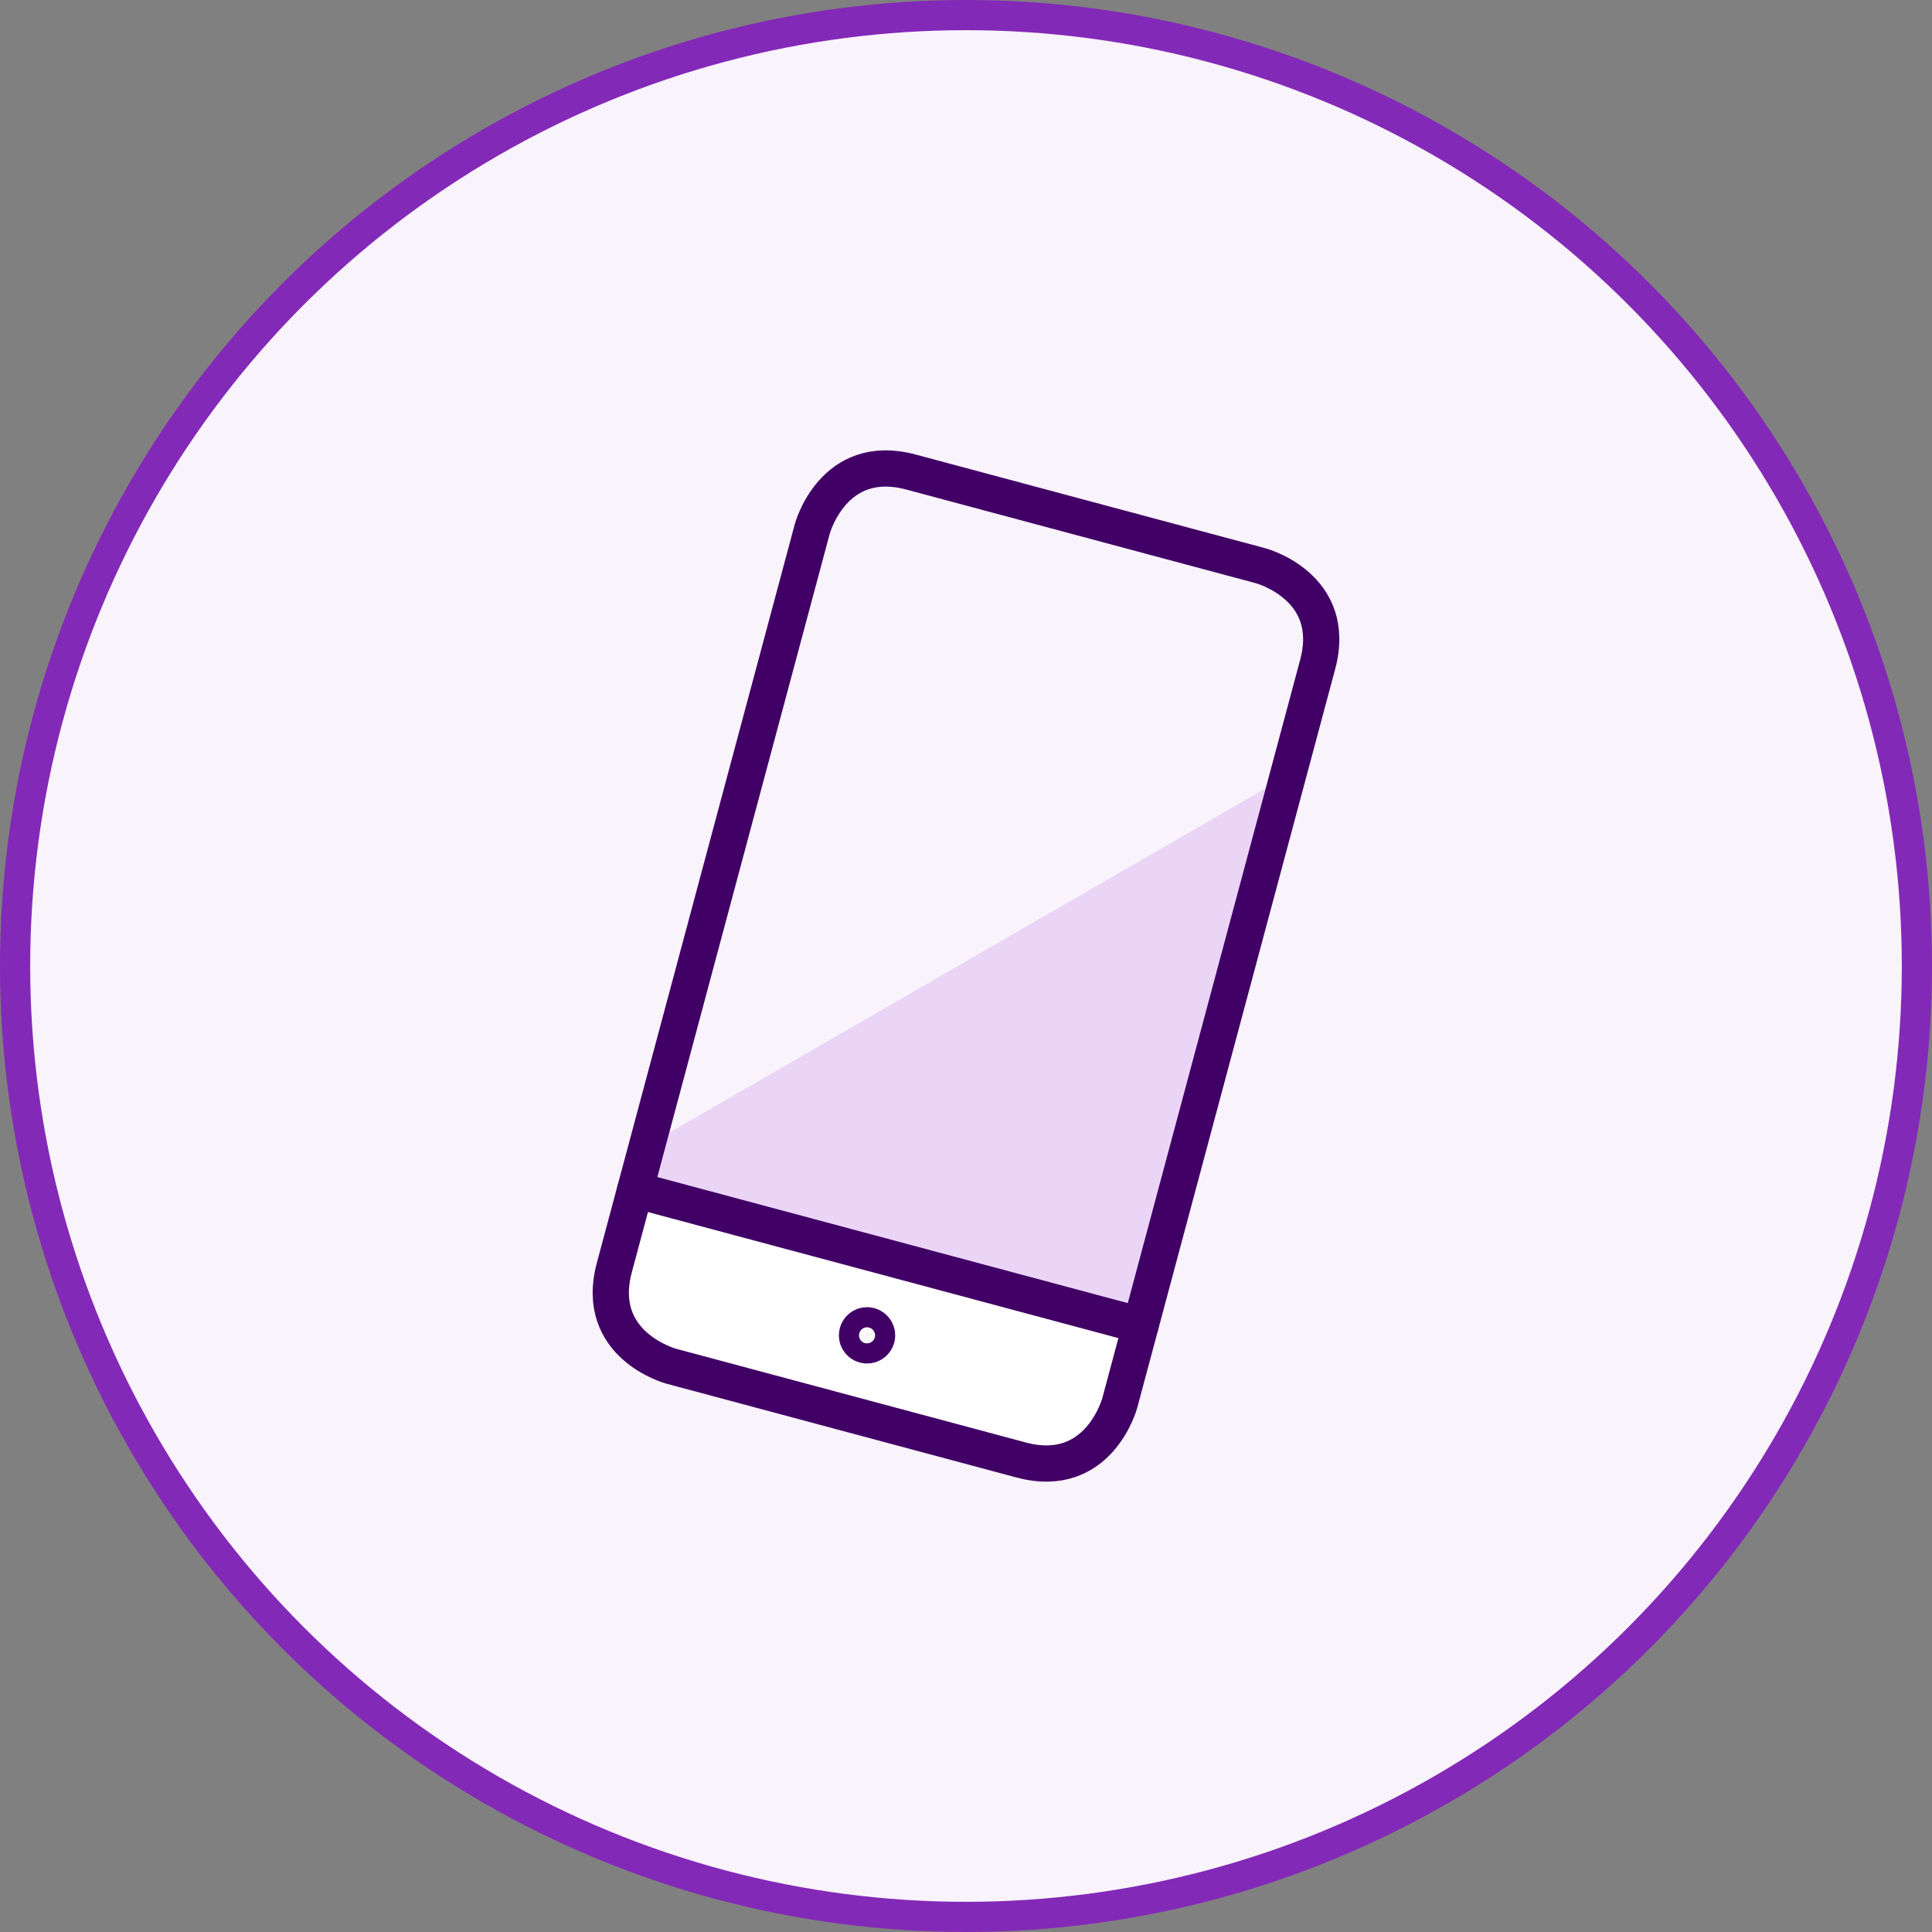 <svg width="64" height="64" viewBox="0 0 64 64" fill="none" xmlns="http://www.w3.org/2000/svg">
<rect x="0" y="0" width="64" height="64" fill="#808080" stroke="none"/>
<circle cx="32" cy="32" r="31.5" fill="#F9F3FC" stroke="#8329B7"/>
<g clip-path="url(#clip0_2819_886)">
<path d="M37.783 43.902L37.093 46.478C36.908 47.16 36.461 47.741 35.849 48.094C35.237 48.448 34.51 48.545 33.827 48.364L22.236 45.258C21.554 45.073 20.973 44.626 20.619 44.014C20.266 43.402 20.169 42.675 20.35 41.992L21.041 39.416L37.783 43.902Z" fill="white"/>
<path d="M43.65 22.008L37.783 43.902L21.041 39.416L26.907 17.522C27.092 16.84 27.539 16.259 28.151 15.905C28.763 15.552 29.49 15.455 30.173 15.636L41.764 18.742C42.446 18.927 43.027 19.374 43.38 19.986C43.734 20.598 43.831 21.325 43.65 22.008Z" fill="#EAD5F6"/>
<path d="M42.663 25.689L43.65 22.008C43.831 21.325 43.734 20.598 43.38 19.986C43.027 19.374 42.446 18.927 41.764 18.742L30.173 15.636C29.49 15.455 28.763 15.552 28.151 15.905C27.539 16.259 27.092 16.84 26.907 17.522L21.434 37.945L42.663 25.689Z" fill="#F9F3FC"/>
<path d="M37.783 43.902L21.041 39.416" stroke="#410066" stroke-width="1.2" stroke-linecap="round" stroke-linejoin="round"/>
<path d="M28.808 43.913C28.893 43.936 28.966 43.992 29.01 44.068C29.055 44.145 29.067 44.236 29.044 44.321C29.021 44.407 28.965 44.48 28.888 44.524C28.812 44.568 28.721 44.58 28.635 44.557C28.55 44.534 28.477 44.478 28.433 44.402C28.389 44.325 28.377 44.234 28.4 44.149C28.422 44.063 28.478 43.991 28.555 43.946C28.631 43.902 28.723 43.89 28.808 43.913Z" stroke="#410066" stroke-width="1.2" stroke-linecap="round" stroke-linejoin="round"/>
<path d="M30.173 15.636L41.764 18.742C41.764 18.742 44.34 19.432 43.65 22.008L37.093 46.478C37.093 46.478 36.403 49.054 33.827 48.364L22.236 45.258C22.236 45.258 19.66 44.568 20.35 41.992L26.907 17.522C26.907 17.522 27.597 14.946 30.173 15.636Z" stroke="#410066" stroke-width="1.2" stroke-linecap="round" stroke-linejoin="round"/>
</g>
<defs>
<clipPath id="clip0_2819_886">
<rect width="32" height="32" fill="white" transform="translate(20.686 12.404) rotate(15)"/>
</clipPath>
</defs>
</svg>
